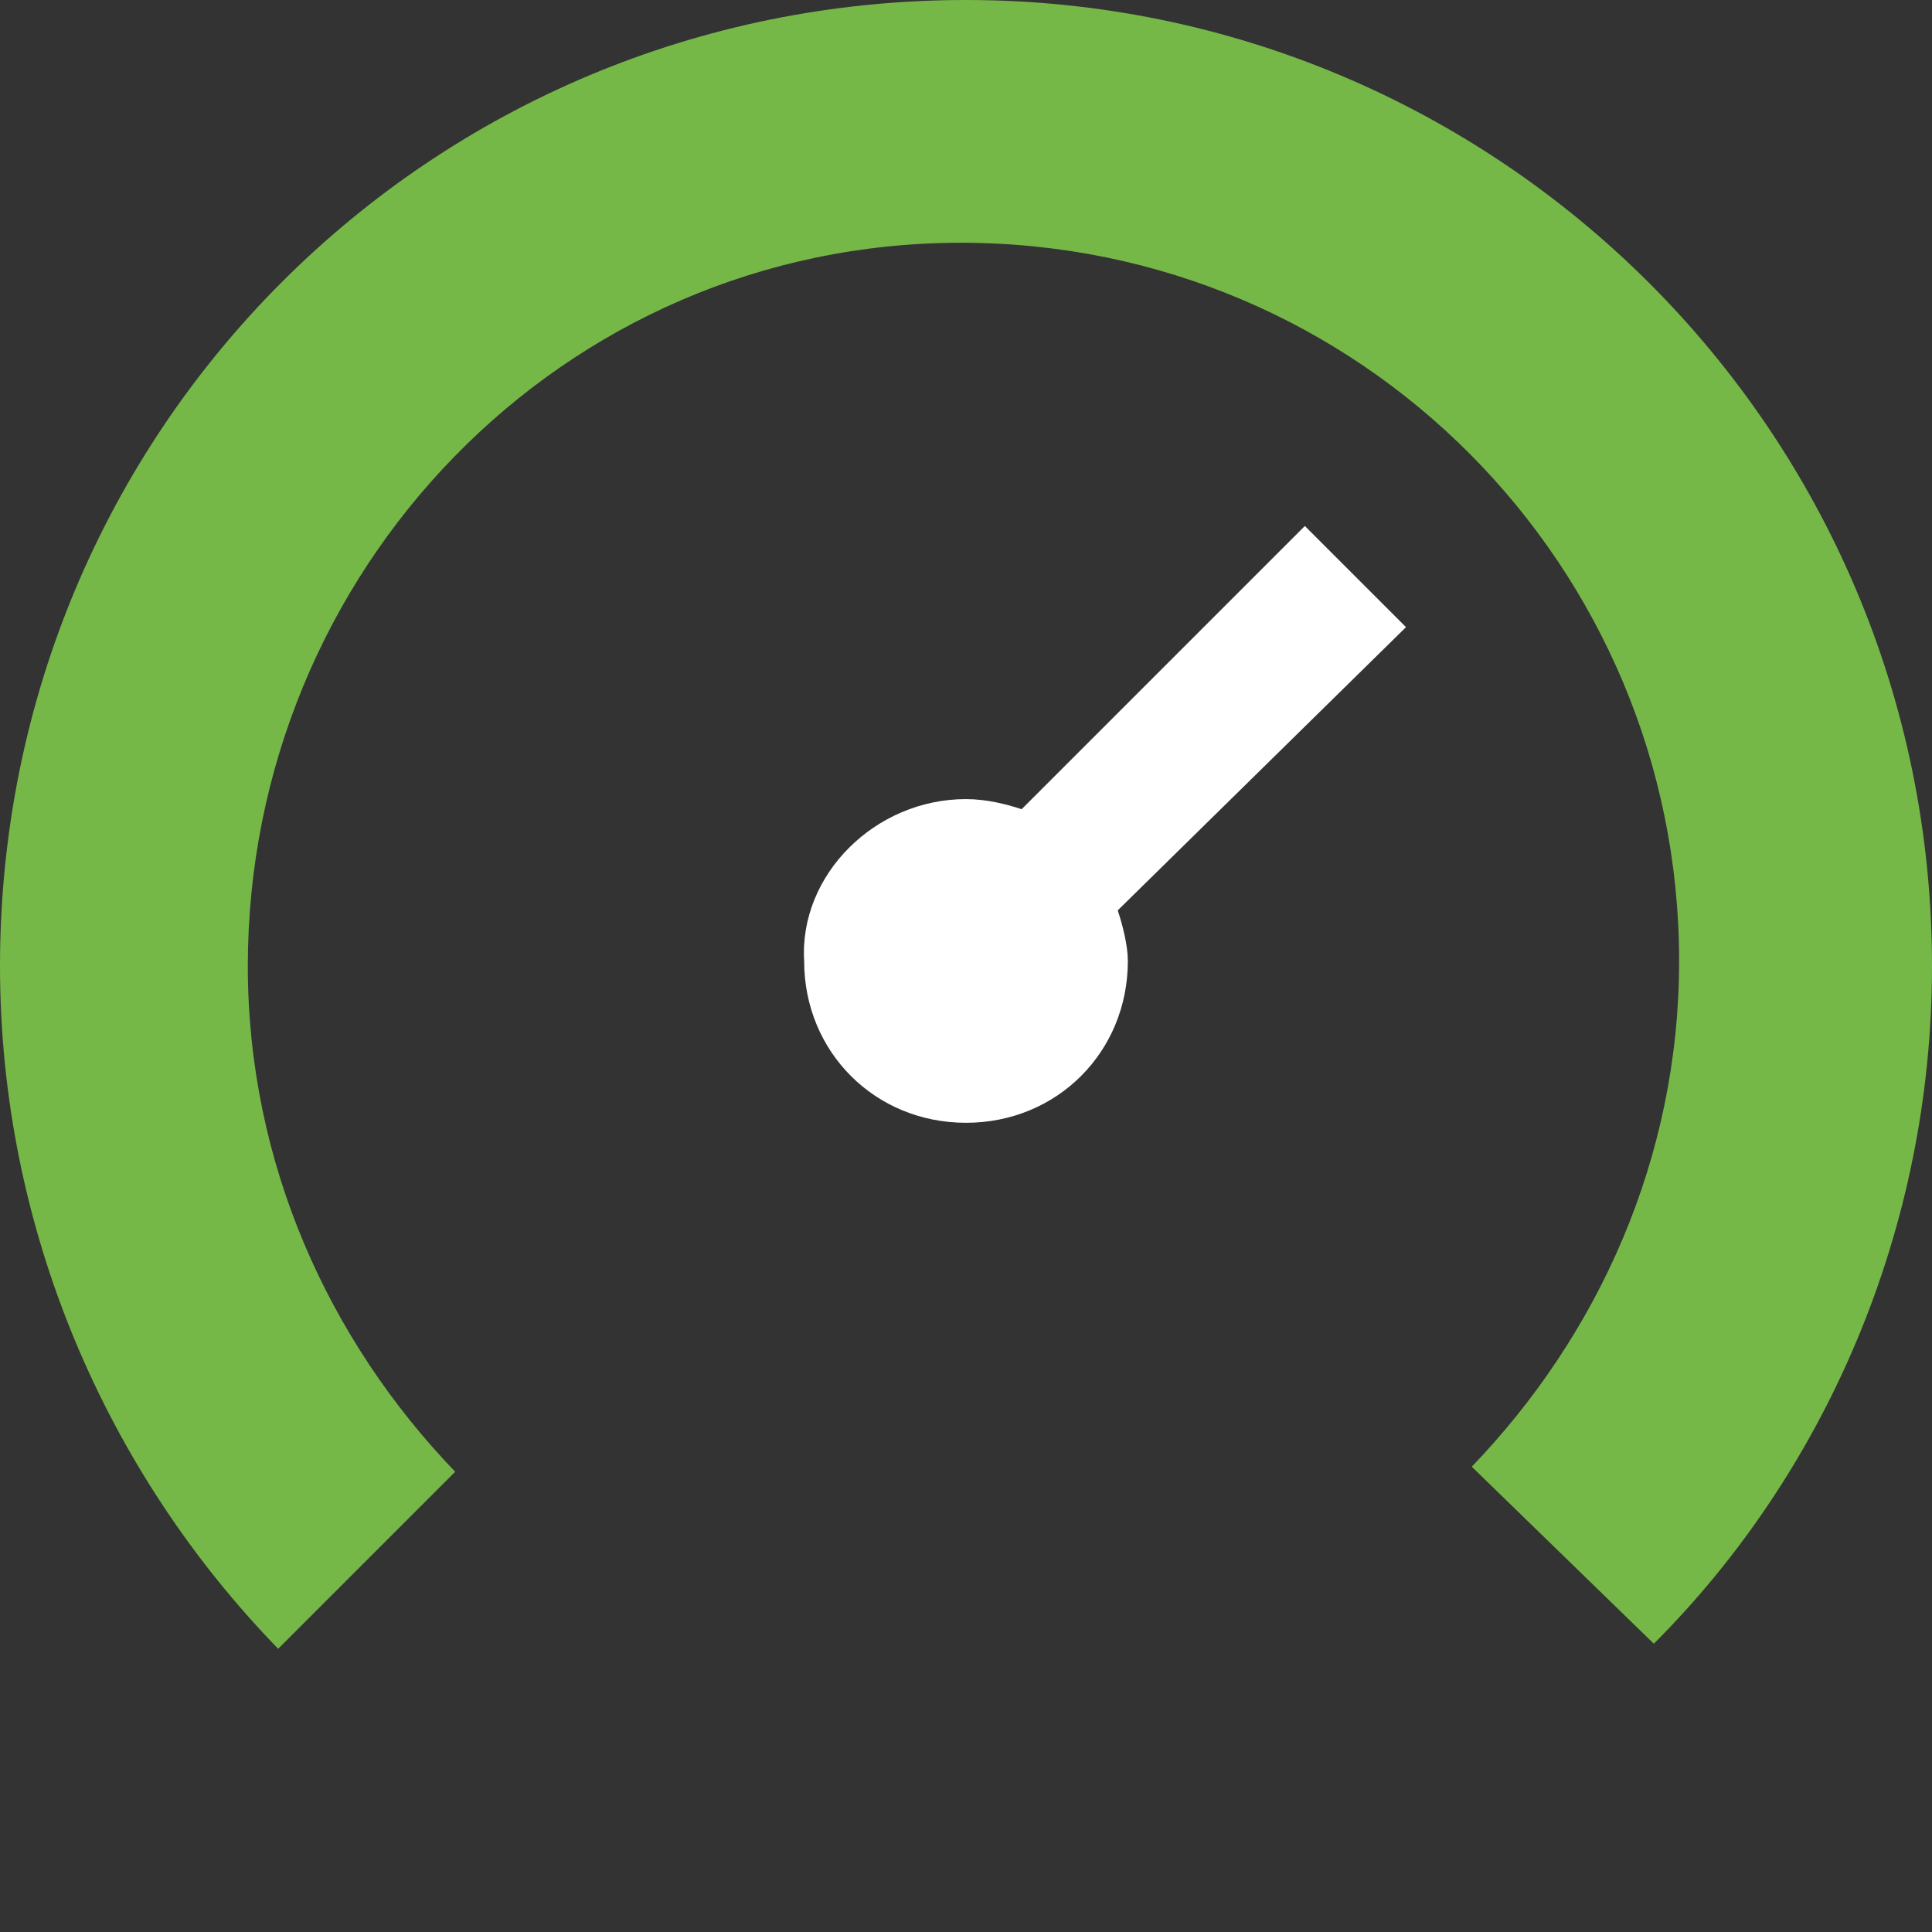 <?xml version="1.0" encoding="utf-8"?>
<!-- Generator: Adobe Illustrator 21.0.2, SVG Export Plug-In . SVG Version: 6.00 Build 0)  -->
<svg version="1.1" id="Слой_1" xmlns="http://www.w3.org/2000/svg" xmlns:xlink="http://www.w3.org/1999/xlink" x="0px" y="0px"
	 viewBox="0 0 38.2 38.2" style="enable-background:new 0 0 38.2 38.2;" xml:space="preserve">
<rect x="0" y="0" width="38.2" height="38.2" fill="#333333" stroke="none"/>
<style type="text/css">
	.st0{fill-rule:evenodd;clip-rule:evenodd;fill:#75B848;}
	.st1{fill-rule:evenodd;clip-rule:evenodd;fill:#FFFFFF;}
</style>
<g>
	<path class="st0" d="M19.1,0c10.5,0,19.1,8.5,19.1,19.1c0,5.2-2.1,10-5.5,13.4L29.1,29c2.5-2.6,4.1-6.1,4.1-10
		c0-7.8-6.3-14.2-14.2-14.2S4.9,11.3,4.9,19.1c0,3.9,1.6,7.4,4.1,10l-3.5,3.5C2.1,29.1,0,24.3,0,19.1C0,8.5,8.5,0,19.1,0L19.1,0z"/>
	<path class="st1" d="M19.1,15.8c0.4,0,0.8,0.1,1.1,0.2l5.6-5.6l2,2L22.1,18c0.1,0.3,0.2,0.7,0.2,1c0,1.8-1.4,3.2-3.2,3.2
		c-1.8,0-3.2-1.4-3.2-3.2C15.8,17.3,17.3,15.8,19.1,15.8L19.1,15.8z"/>
</g>
</svg>
